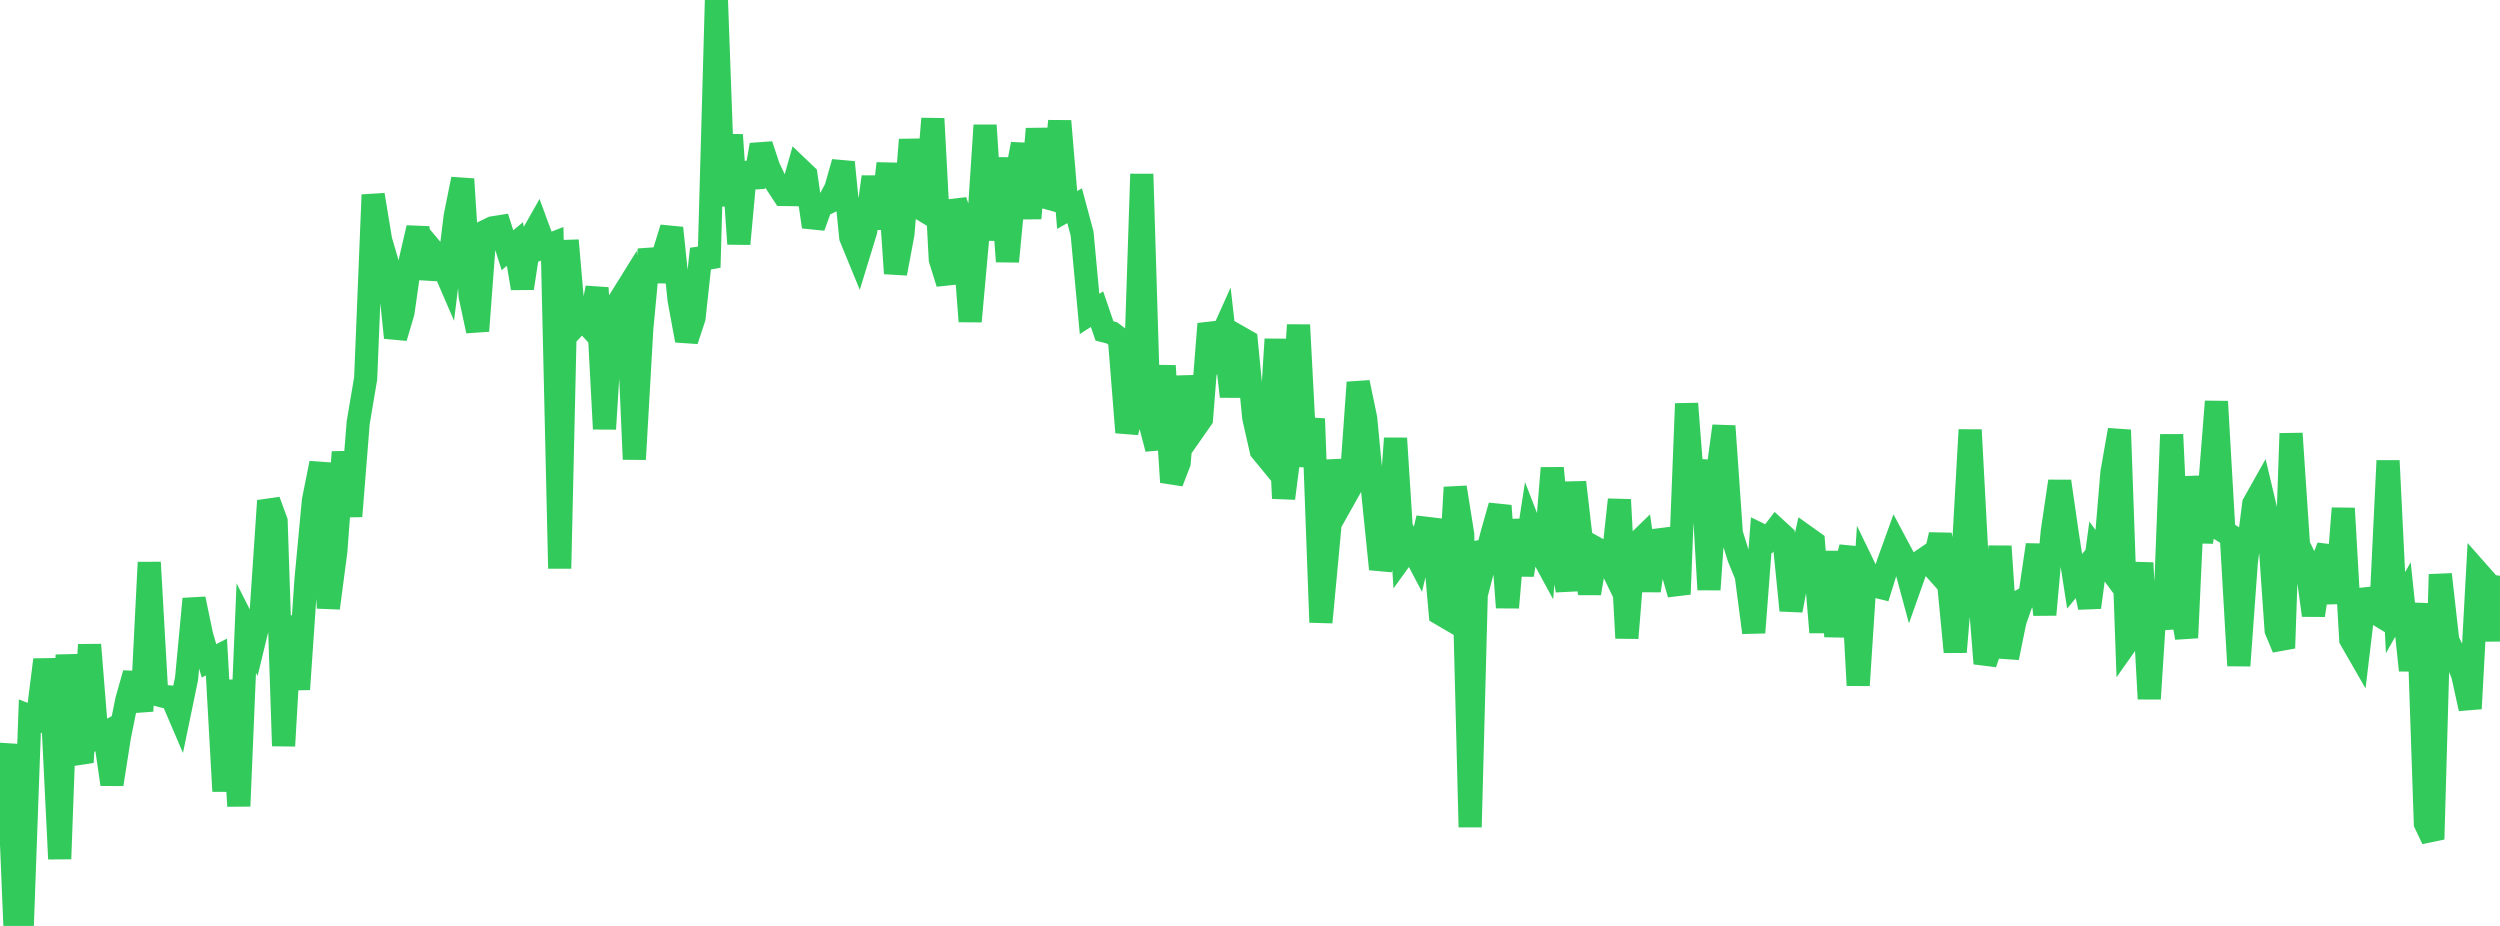 <?xml version="1.0" standalone="no"?>
<!DOCTYPE svg PUBLIC "-//W3C//DTD SVG 1.1//EN" "http://www.w3.org/Graphics/SVG/1.1/DTD/svg11.dtd">

<svg width="135" height="50" viewBox="0 0 135 50" preserveAspectRatio="none" 
  xmlns="http://www.w3.org/2000/svg"
  xmlns:xlink="http://www.w3.org/1999/xlink">


<polyline points="0.0, 42.547 0.403, 40.198 0.806, 50.0 1.209, 49.852 1.612, 38.669 2.015, 38.826 2.418, 35.629 2.821, 38.145 3.224, 46.381 3.627, 35.365 4.03, 40.109 4.433, 41.16 4.836, 34.816 5.239, 39.811 5.642, 39.593 6.045, 42.352 6.448, 39.784 6.851, 37.788 7.254, 36.366 7.657, 38.4 8.06, 30.369 8.463, 37.503 8.866, 37.61 9.269, 37.644 9.672, 38.586 10.075, 36.643 10.478, 32.341 10.881, 34.279 11.284, 35.685 11.687, 35.479 12.09, 42.724 12.493, 36.735 12.896, 43.53 13.299, 33.916 13.701, 34.71 14.104, 33.045 14.507, 27.043 14.91, 28.146 15.313, 40.279 15.716, 33.275 16.119, 37.224 16.522, 31.323 16.925, 27.023 17.328, 25.009 17.731, 32.836 18.134, 29.771 18.537, 24.412 18.94, 27.875 19.343, 22.82 19.746, 20.434 20.149, 10.521 20.552, 12.96 20.955, 14.334 21.358, 18.232 21.761, 16.874 22.164, 14.043 22.567, 12.304 22.97, 15.024 23.373, 13.544 23.776, 14.021 24.179, 14.955 24.582, 11.664 24.985, 9.671 25.388, 15.987 25.791, 17.87 26.194, 12.5 26.597, 12.304 27.0, 12.241 27.403, 13.512 27.806, 13.175 28.209, 15.565 28.612, 12.938 29.015, 12.226 29.418, 13.322 29.821, 13.164 30.224, 30.697 30.627, 12.983 31.03, 17.635 31.433, 17.206 31.836, 17.644 32.239, 15.54 32.642, 23.162 33.045, 16.705 33.448, 16.237 33.851, 15.588 34.254, 24.802 34.657, 17.74 35.06, 13.475 35.463, 15.15 35.866, 13.615 36.269, 12.312 36.672, 16.199 37.075, 18.383 37.478, 17.164 37.881, 13.445 38.284, 14.442 38.687, 0.0 39.09, 11.113 39.493, 7.285 39.896, 13.171 40.299, 8.803 40.701, 10.09 41.104, 7.825 41.507, 9.042 41.91, 9.887 42.313, 10.502 42.716, 10.508 43.119, 9.072 43.522, 9.456 43.925, 12.247 44.328, 11.132 44.731, 10.933 45.134, 10.175 45.537, 8.763 45.94, 12.815 46.343, 13.797 46.746, 12.481 47.149, 9.554 47.552, 12.338 47.955, 8.828 48.358, 14.766 48.761, 12.616 49.164, 7.545 49.567, 11.166 49.97, 11.411 50.373, 6.408 50.776, 14.012 51.179, 15.297 51.582, 10.845 51.985, 12.037 52.388, 17.354 52.791, 12.897 53.194, 6.767 53.597, 12.96 54.0, 8.536 54.403, 14.122 54.806, 9.894 55.209, 7.782 55.612, 11.79 56.015, 6.959 56.418, 10.642 56.821, 10.754 57.224, 6.537 57.627, 11.337 58.03, 11.11 58.433, 12.611 58.836, 16.955 59.239, 16.693 59.642, 17.871 60.045, 17.975 60.448, 18.282 60.851, 23.35 61.254, 21.681 61.657, 9.4 62.06, 22.696 62.463, 24.233 62.866, 19.755 63.269, 26.037 63.672, 24.997 64.075, 20.33 64.478, 23.191 64.881, 22.614 65.284, 17.489 65.687, 18.759 66.09, 17.862 66.493, 21.41 66.896, 18.19 67.299, 18.42 67.701, 22.545 68.104, 24.327 68.507, 24.817 68.91, 18.318 69.313, 26.911 69.716, 23.783 70.119, 17.549 70.522, 25.18 70.925, 22.612 71.328, 33.605 71.731, 29.307 72.134, 24.872 72.537, 27.001 72.94, 26.282 73.343, 20.652 73.746, 22.583 74.149, 26.781 74.552, 30.732 74.955, 29.336 75.358, 23.669 75.761, 29.993 76.164, 29.433 76.567, 30.198 76.97, 28.522 77.373, 28.57 77.776, 33.139 78.179, 33.375 78.582, 26.318 78.985, 28.848 79.388, 44.664 79.791, 29.308 80.194, 30.278 80.597, 28.726 81.0, 27.312 81.403, 32.807 81.806, 28.079 82.209, 31.053 82.612, 28.439 83.015, 29.481 83.418, 30.222 83.821, 25.276 84.224, 29.516 84.627, 31.889 85.03, 26.044 85.433, 29.52 85.836, 32.04 86.239, 29.637 86.642, 29.86 87.045, 30.691 87.448, 26.984 87.851, 34.456 88.254, 29.469 88.657, 29.078 89.06, 31.894 89.463, 29.167 89.866, 29.117 90.269, 30.682 90.672, 32.086 91.075, 21.797 91.478, 27.005 91.881, 24.865 92.284, 31.84 92.687, 25.994 93.09, 23.008 93.493, 28.809 93.896, 30.104 94.299, 31.088 94.701, 34.159 95.104, 28.897 95.507, 29.092 95.91, 28.566 96.313, 28.937 96.716, 32.961 97.119, 30.815 97.522, 28.989 97.925, 29.276 98.328, 34.143 98.731, 29.795 99.134, 34.358 99.537, 31.148 99.94, 29.55 100.343, 37.008 100.746, 30.794 101.149, 31.624 101.552, 31.722 101.955, 30.427 102.358, 29.311 102.761, 30.068 103.164, 31.562 103.567, 30.424 103.97, 30.146 104.373, 30.6 104.776, 28.882 105.179, 30.981 105.582, 35.207 105.985, 30.376 106.388, 23.213 106.791, 30.761 107.194, 35.829 107.597, 34.648 108.0, 29.5 108.403, 35.516 108.806, 33.547 109.209, 32.397 109.612, 32.173 110.015, 29.42 110.418, 33.192 110.821, 28.713 111.224, 25.991 111.627, 28.791 112.03, 31.39 112.433, 30.9 112.836, 32.798 113.239, 29.782 113.642, 30.33 114.045, 25.513 114.448, 23.218 114.851, 34.696 115.254, 34.125 115.657, 30.398 116.06, 37.737 116.463, 31.443 116.866, 33.968 117.269, 23.466 117.672, 32.121 118.075, 34.44 118.478, 25.738 118.881, 29.266 119.284, 26.776 119.687, 21.682 120.09, 28.699 120.493, 28.949 120.896, 35.944 121.299, 30.377 121.701, 27.208 122.104, 26.491 122.507, 28.196 122.91, 34.031 123.313, 34.998 123.716, 23.409 124.119, 29.434 124.522, 30.269 124.925, 33.225 125.328, 30.562 125.731, 29.526 126.134, 32.564 126.537, 27.45 126.94, 34.528 127.343, 35.23 127.746, 31.848 128.149, 33.02 128.552, 33.265 128.955, 24.878 129.358, 33.085 129.761, 32.371 130.164, 36.198 130.567, 32.591 130.97, 44.462 131.373, 45.316 131.776, 31.018 132.179, 34.59 132.582, 35.431 132.985, 36.436 133.388, 38.266 133.791, 30.88 134.194, 31.336 134.597, 34.574 135.0, 31.089" fill="none" stroke="#32ca5b" stroke-width="1.25"/>

</svg>